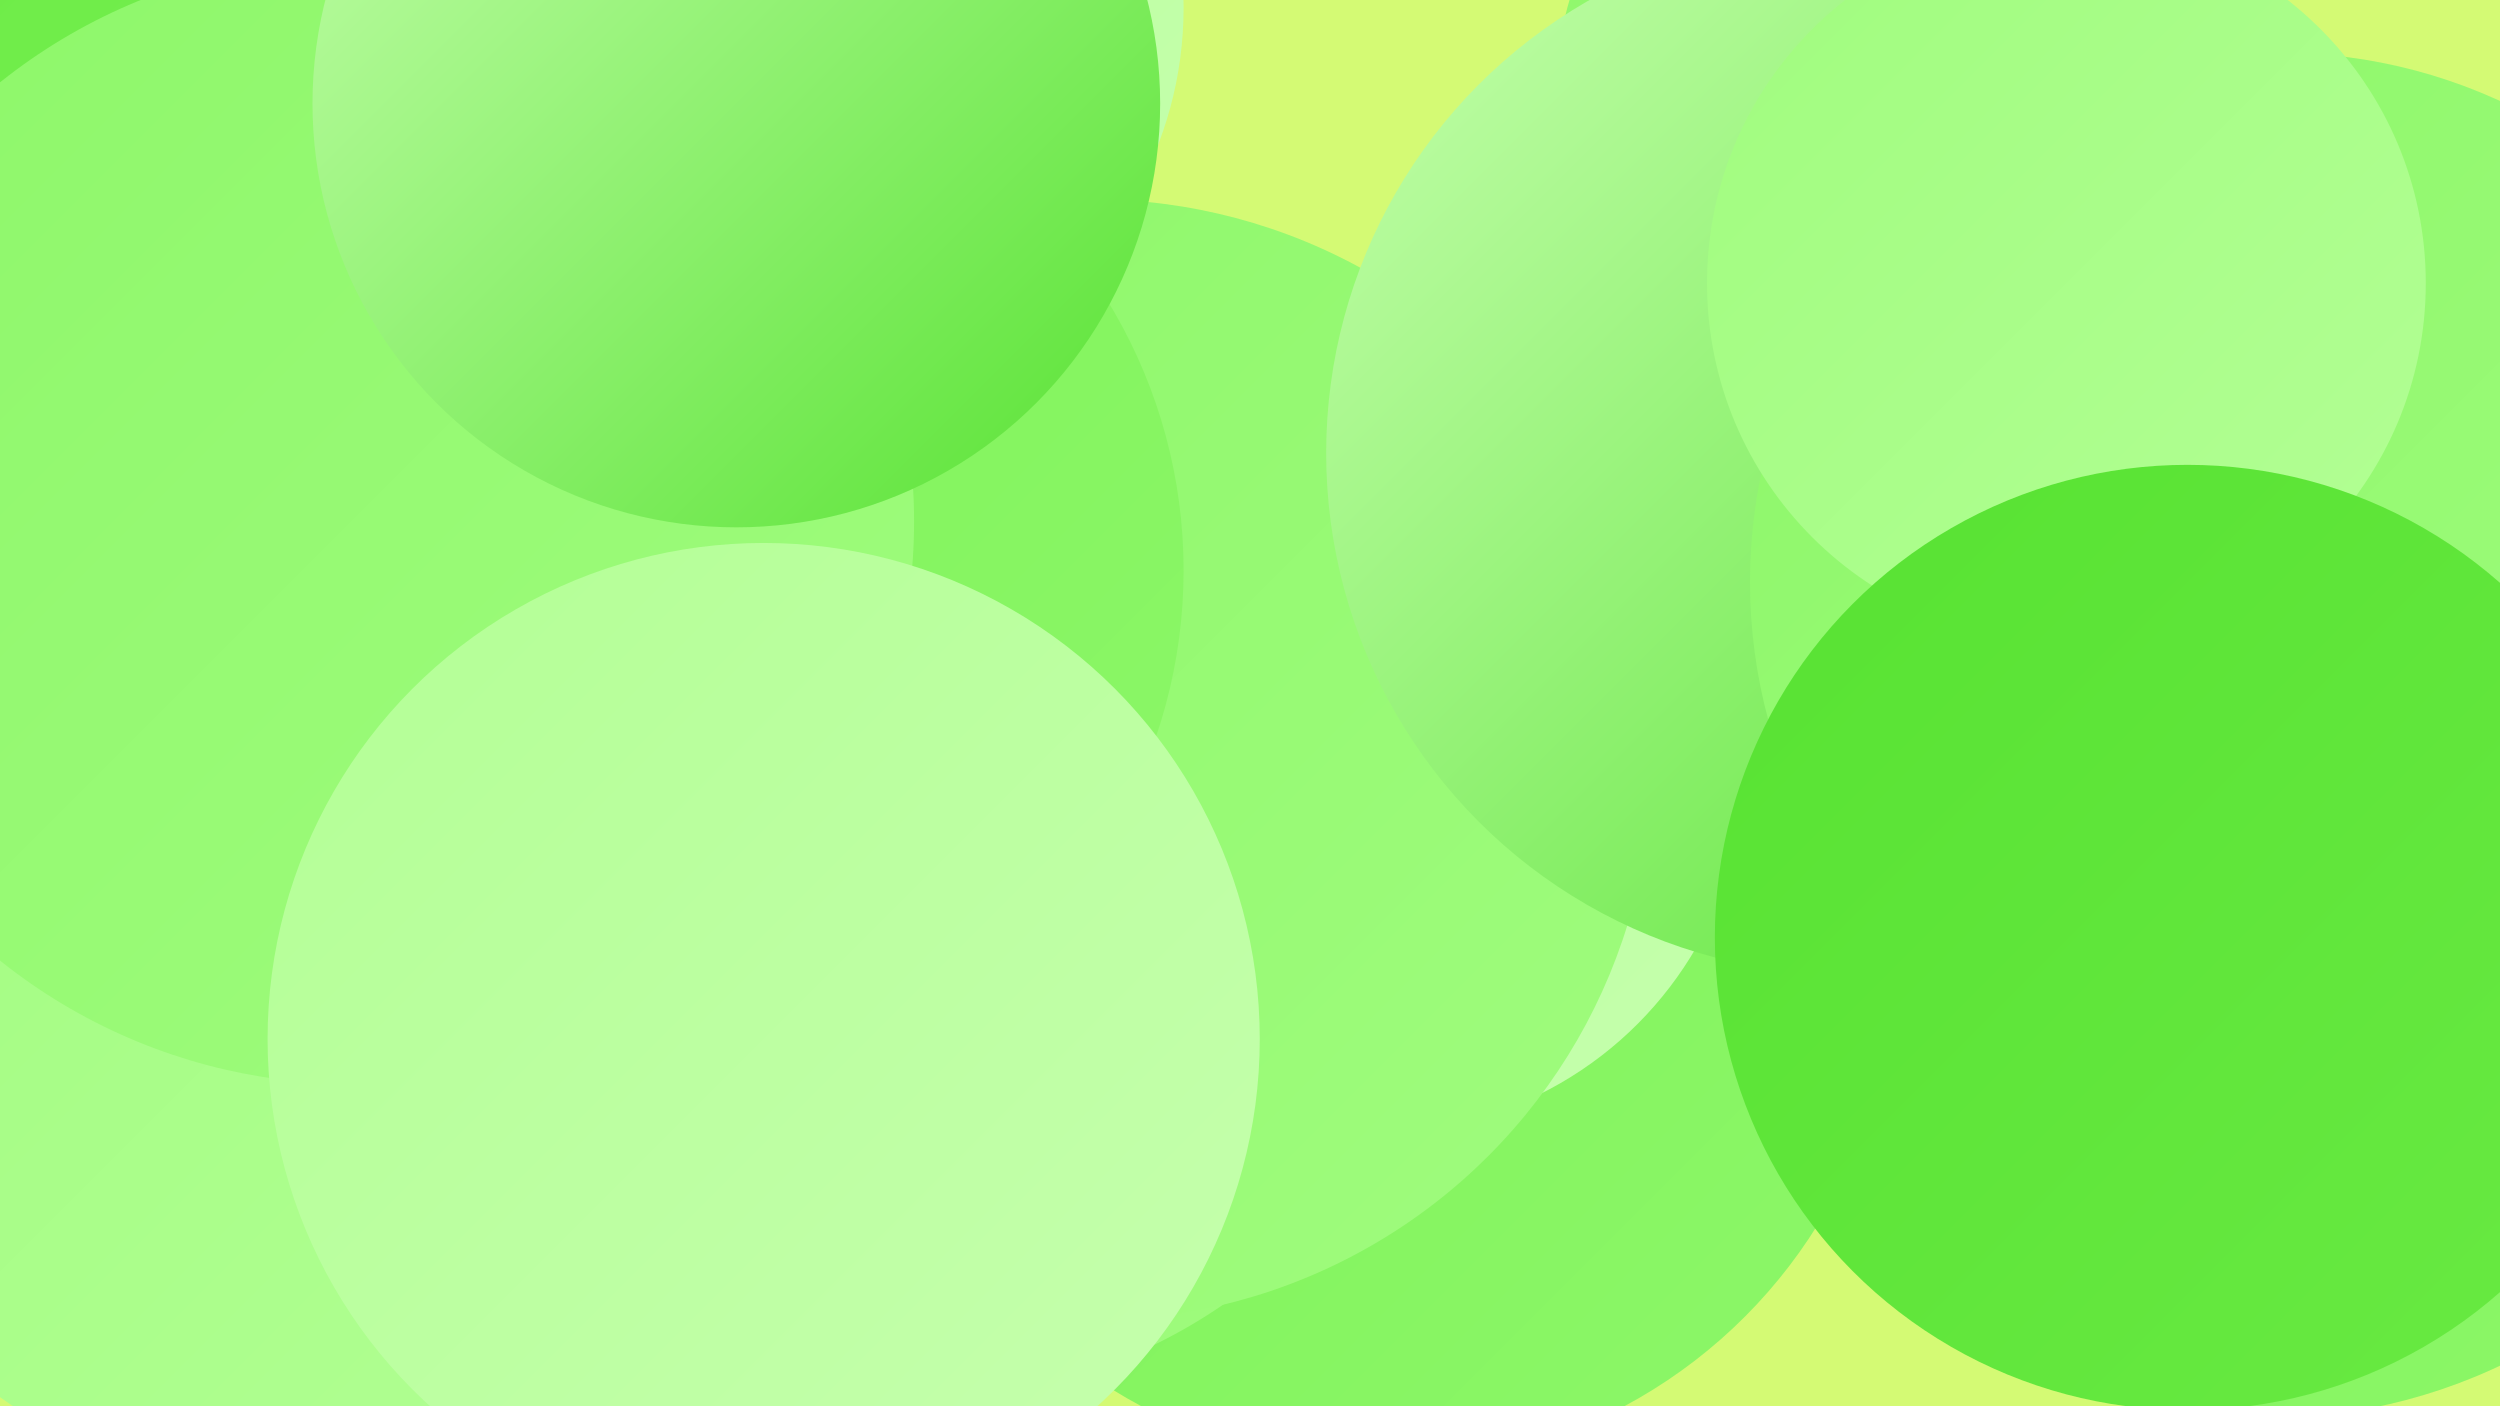 <?xml version="1.0" encoding="UTF-8"?><svg width="1280" height="720" xmlns="http://www.w3.org/2000/svg"><defs><linearGradient id="grad0" x1="0%" y1="0%" x2="100%" y2="100%"><stop offset="0%" style="stop-color:#57e232;stop-opacity:1" /><stop offset="100%" style="stop-color:#69ea43;stop-opacity:1" /></linearGradient><linearGradient id="grad1" x1="0%" y1="0%" x2="100%" y2="100%"><stop offset="0%" style="stop-color:#69ea43;stop-opacity:1" /><stop offset="100%" style="stop-color:#7bf155;stop-opacity:1" /></linearGradient><linearGradient id="grad2" x1="0%" y1="0%" x2="100%" y2="100%"><stop offset="0%" style="stop-color:#7bf155;stop-opacity:1" /><stop offset="100%" style="stop-color:#8df769;stop-opacity:1" /></linearGradient><linearGradient id="grad3" x1="0%" y1="0%" x2="100%" y2="100%"><stop offset="0%" style="stop-color:#8df769;stop-opacity:1" /><stop offset="100%" style="stop-color:#a0fc7e;stop-opacity:1" /></linearGradient><linearGradient id="grad4" x1="0%" y1="0%" x2="100%" y2="100%"><stop offset="0%" style="stop-color:#a0fc7e;stop-opacity:1" /><stop offset="100%" style="stop-color:#b3ff95;stop-opacity:1" /></linearGradient><linearGradient id="grad5" x1="0%" y1="0%" x2="100%" y2="100%"><stop offset="0%" style="stop-color:#b3ff95;stop-opacity:1" /><stop offset="100%" style="stop-color:#c6ffae;stop-opacity:1" /></linearGradient><linearGradient id="grad6" x1="0%" y1="0%" x2="100%" y2="100%"><stop offset="0%" style="stop-color:#c6ffae;stop-opacity:1" /><stop offset="100%" style="stop-color:#57e232;stop-opacity:1" /></linearGradient></defs><rect width="1280" height="720" fill="#d4fa74" /><circle cx="985" cy="53" r="189" fill="url(#grad3)" /><circle cx="708" cy="489" r="262" fill="url(#grad2)" /><circle cx="468" cy="437" r="280" fill="url(#grad3)" /><circle cx="158" cy="110" r="246" fill="url(#grad1)" /><circle cx="704" cy="390" r="190" fill="url(#grad5)" /><circle cx="1161" cy="448" r="278" fill="url(#grad2)" /><circle cx="559" cy="389" r="287" fill="url(#grad3)" /><circle cx="374" cy="519" r="214" fill="url(#grad5)" /><circle cx="946" cy="232" r="267" fill="url(#grad6)" /><circle cx="105" cy="41" r="245" fill="url(#grad1)" /><circle cx="342" cy="292" r="264" fill="url(#grad2)" /><circle cx="193" cy="555" r="230" fill="url(#grad2)" /><circle cx="1167" cy="298" r="271" fill="url(#grad3)" /><circle cx="156" cy="495" r="270" fill="url(#grad4)" /><circle cx="1058" cy="145" r="184" fill="url(#grad4)" /><circle cx="180" cy="267" r="288" fill="url(#grad3)" /><circle cx="411" cy="4" r="195" fill="url(#grad5)" /><circle cx="1120" cy="480" r="242" fill="url(#grad0)" /><circle cx="391" cy="532" r="254" fill="url(#grad5)" /><circle cx="377" cy="53" r="217" fill="url(#grad6)" /></svg>